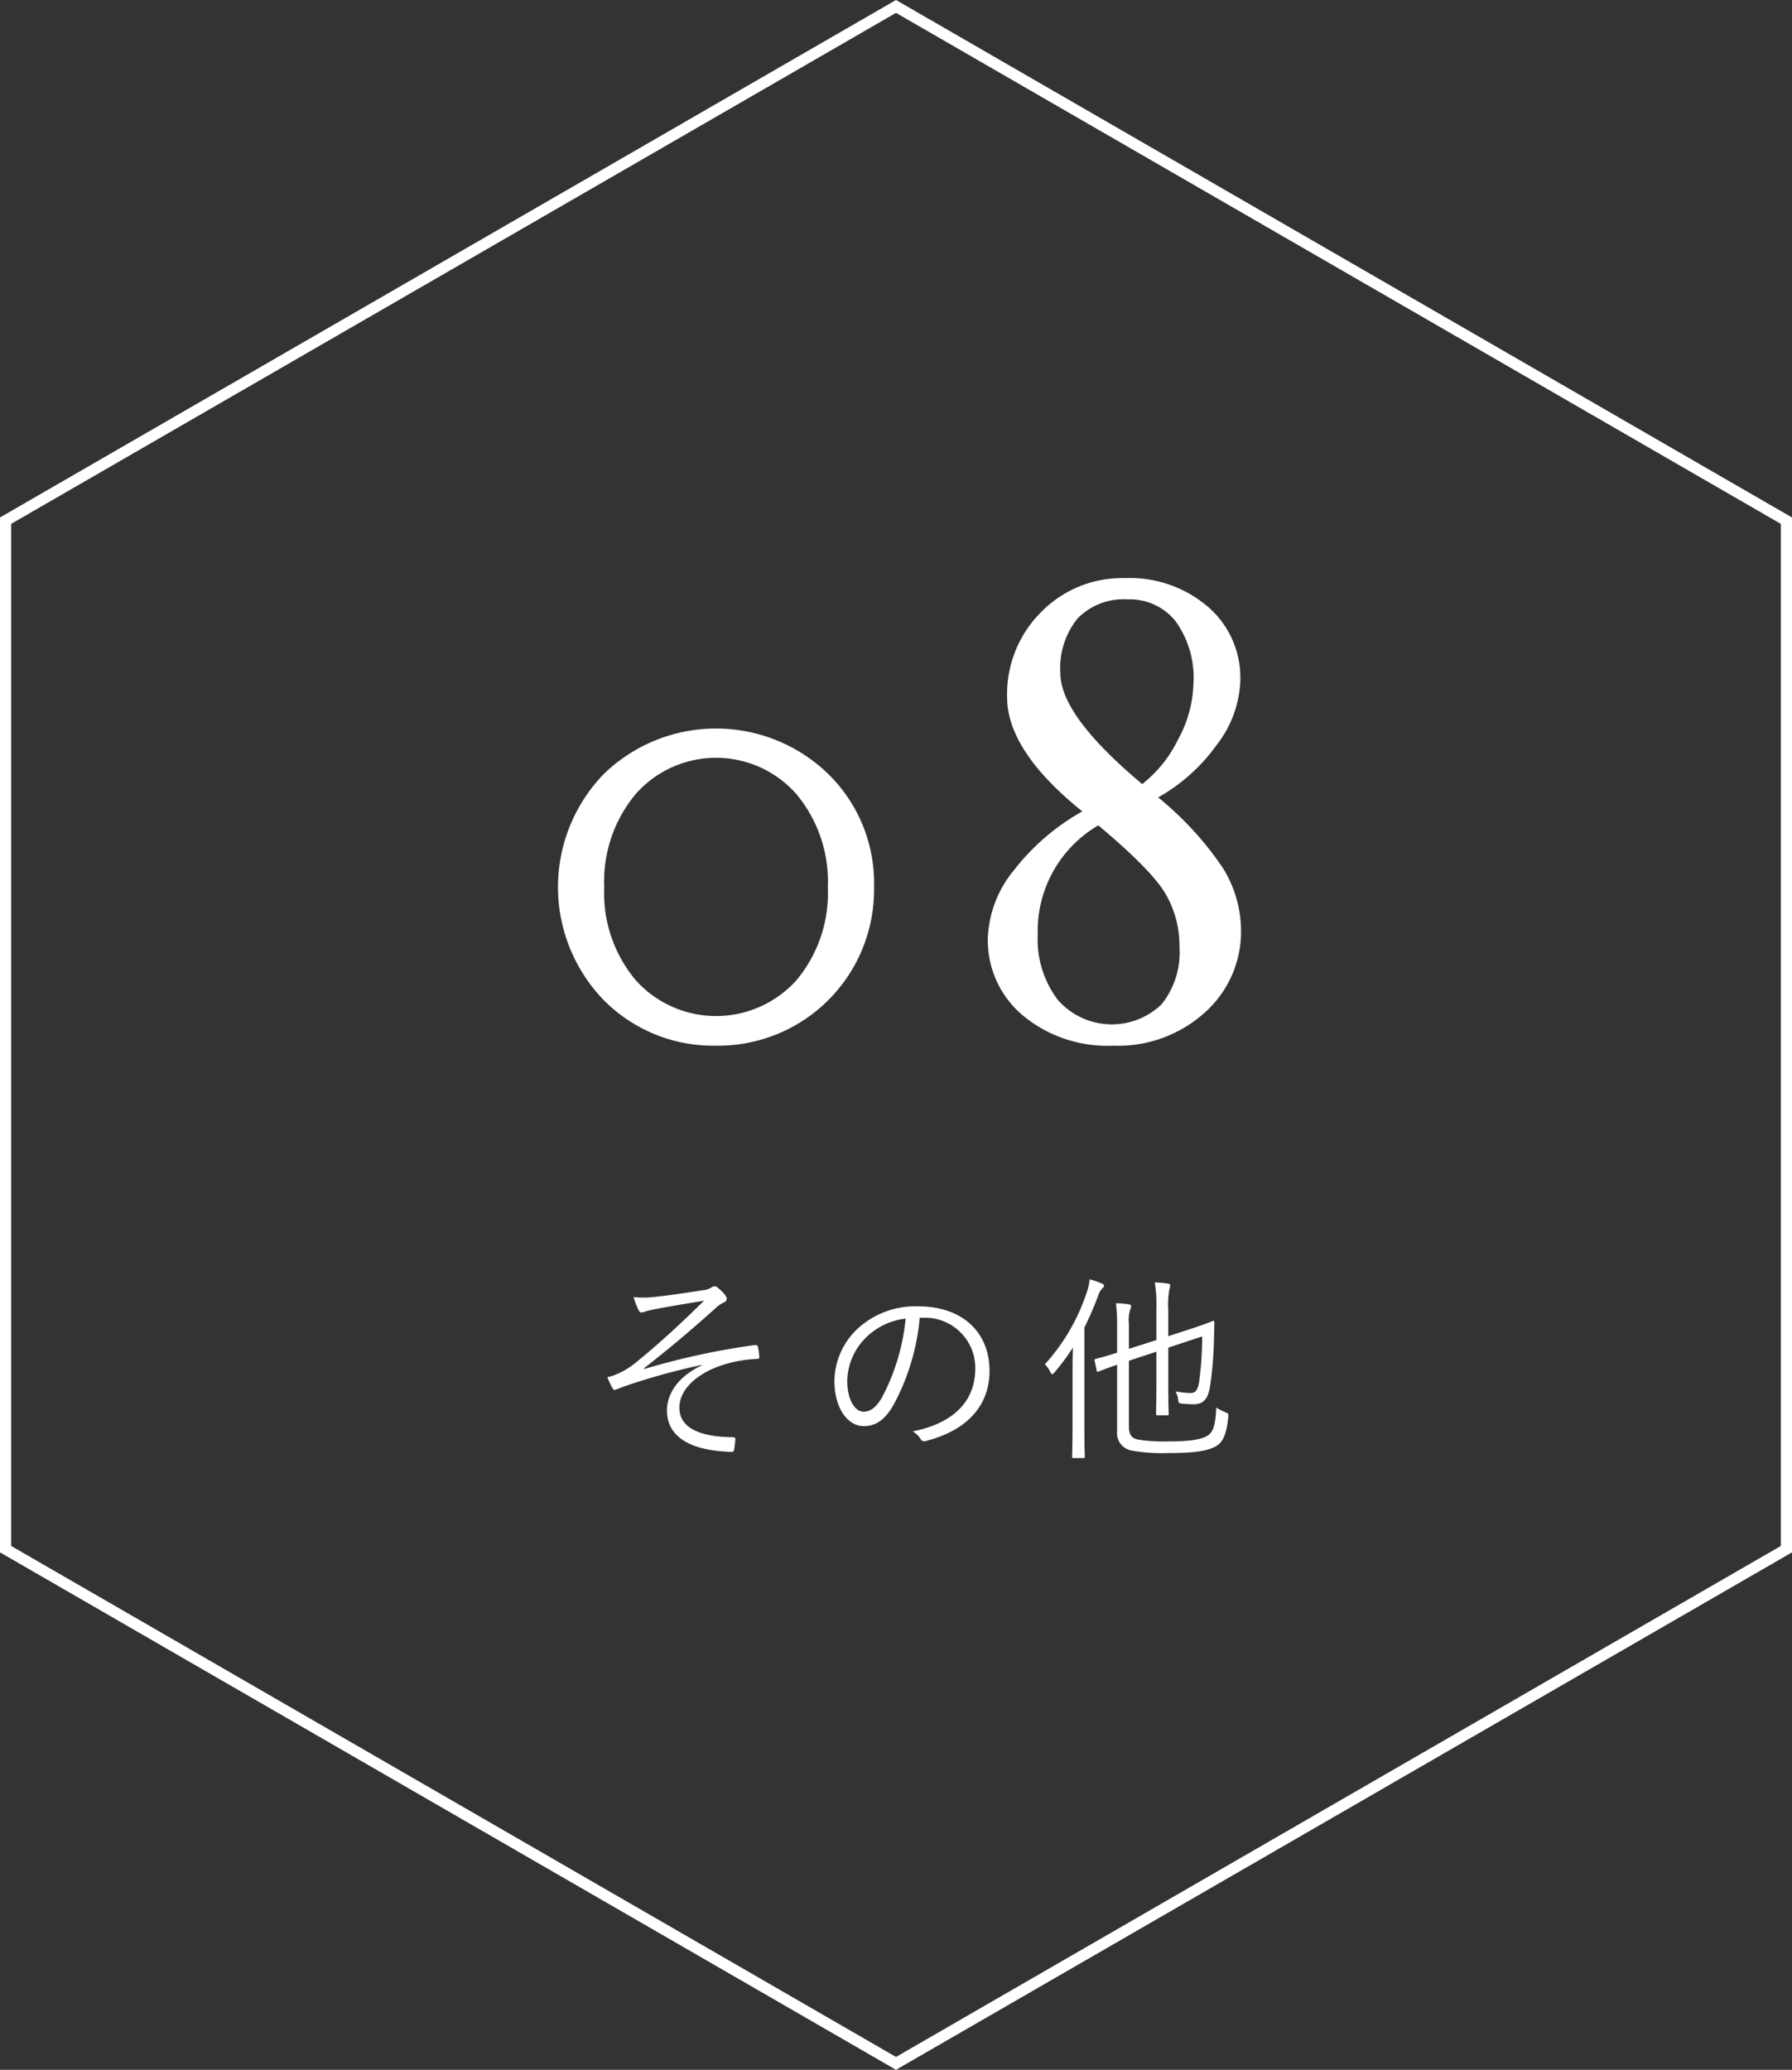 <svg xmlns="http://www.w3.org/2000/svg" width="160.794" height="185.669" viewBox="0 0 160.794 185.669"><rect x="0" y="0" width="160.794" height="185.669" fill="#333333" stroke="none"/><defs><style>.cls-1{fill:none;stroke:#fff;stroke-miterlimit:10;}.cls-2{fill:#fff;}</style></defs><title>アセット 1</title><g id="レイヤー_2" data-name="レイヤー 2"><g id="header"><polygon class="cls-1" points="0.5 46.706 0.5 138.963 80.397 185.091 160.294 138.963 160.294 46.706 80.397 0.577 0.5 46.706"/><path class="cls-2" d="M62.976,122.438a58.217,58.217,0,0,0-7.22,2.017,5.923,5.923,0,0,1-.595.233c-.071,0-.162-.09-.233-.216a8.125,8.125,0,0,1-.433-.937,3.28,3.28,0,0,0,.721-.216,7.103,7.103,0,0,0,2.017-1.242c1.8-1.477,3.547-3.043,5.941-5.401-1.53.252-3.043.504-4.465.774-.253.054-.469.107-.648.144a2.601,2.601,0,0,1-.522.145c-.108,0-.18-.108-.27-.271a7.247,7.247,0,0,1-.415-1.116,9.221,9.221,0,0,0,1.585.018c1.44-.144,2.989-.378,4.718-.647a1.577,1.577,0,0,0,.684-.234.526.526,0,0,1,.271-.108.432.432,0,0,1,.306.145,3.669,3.669,0,0,1,.648.648.564.564,0,0,1,.144.342.36.36,0,0,1-.233.306,2.614,2.614,0,0,0-.648.414c-2.358,2.125-4.43,3.854-6.554,5.51l.054.054a65.481,65.481,0,0,1,9.885-2.143c.181-.018.252.019.288.145a4.812,4.812,0,0,1,.126.918c.019.145-.054.181-.27.181a11.762,11.762,0,0,0-3.277.63c-2.07.738-3.619,2.106-3.619,3.745,0,2.07,2.377,2.629,4.825,2.646.145,0,.198.055.198.216-.018.253-.071.648-.107.865-.019.18-.072.233-.271.233-.324,0-.702-.036-1.116-.072-2.827-.288-4.646-1.44-4.646-3.637,0-1.387.864-2.989,3.133-4.051Z"/><path class="cls-2" d="M82.524,118.207a20.09,20.09,0,0,1-2.377,7.868c-.773,1.314-1.584,1.854-2.646,1.854-1.351,0-2.629-1.477-2.629-4.087a6.54,6.54,0,0,1,2.089-4.663,7.672,7.672,0,0,1,5.401-1.999c4.033,0,6.428,2.358,6.428,5.798,0,2.935-1.818,5.294-5.726,6.284a.357.357,0,0,1-.468-.198,2.086,2.086,0,0,0-.702-.666c3.564-.702,5.617-2.629,5.617-5.636a4.503,4.503,0,0,0-4.646-4.556Zm-4.771,1.729a5.584,5.584,0,0,0-1.729,3.889c0,1.963.811,2.81,1.459,2.81.612,0,1.152-.396,1.674-1.314a19.114,19.114,0,0,0,2.107-7.04A6.064,6.064,0,0,0,77.752,119.936Z"/><path class="cls-2" d="M96.238,123.303c0-.648,0-1.585.036-2.431a19.1,19.1,0,0,1-1.639,2.215c-.09.107-.162.18-.216.18-.072,0-.107-.072-.18-.198a2.32,2.32,0,0,0-.486-.685,17.978,17.978,0,0,0,3.745-6.409,4.716,4.716,0,0,0,.271-1.225,9.415,9.415,0,0,1,1.08.378c.144.072.216.108.216.216,0,.091-.072.162-.18.253a1.641,1.641,0,0,0-.36.666,29.619,29.619,0,0,1-1.225,2.826v8.769c0,1.891.036,2.701.036,2.791,0,.126-.018.145-.144.145h-.847c-.126,0-.145-.019-.145-.145,0-.09.036-.9.036-2.791Zm5.06,4.699c0,.738.288,1.026.828,1.134a15.003,15.003,0,0,0,2.755.162c1.999,0,2.989-.197,3.476-.521.45-.271.72-.864.774-2.521a4.544,4.544,0,0,0,.792.415c.306.126.306.126.288.432-.126,1.314-.396,2.161-.99,2.557-.774.504-2.035.685-4.466.685a15.457,15.457,0,0,1-3.259-.234,1.587,1.587,0,0,1-1.261-1.729v-5.96c-1.116.378-1.512.559-1.638.595-.126.054-.181.036-.198-.09l-.181-.864c-.018-.126-.018-.126.108-.162.09-.036.595-.145,1.908-.559V118.909a14.542,14.542,0,0,0-.107-1.999,6.64,6.64,0,0,1,1.134.091c.162.018.234.09.234.162a.807.807,0,0,1-.09.323,3.125,3.125,0,0,0-.108,1.278v2.233l2.467-.792v-2.755a12.74,12.74,0,0,0-.144-2.413,9.76,9.76,0,0,1,1.188.108c.126.018.197.09.197.144a1.327,1.327,0,0,1-.071.324,7.688,7.688,0,0,0-.108,1.872v2.377l1.711-.558c1.638-.522,2.179-.774,2.286-.811.09-.018.145.018.145.162l-.036,1.332a33.171,33.171,0,0,1-.378,4.52c-.217,1.135-.685,1.459-1.495,1.459-.306,0-.558-.019-.99-.055-.306-.036-.306-.036-.36-.396a2.003,2.003,0,0,0-.233-.702,8.438,8.438,0,0,0,1.368.144c.433,0,.63-.271.756-1.009a31.626,31.626,0,0,0,.271-4.068l-3.043,1.008v3.223c0,1.819.036,2.593.036,2.701,0,.126-.019.145-.145.145h-.846c-.126,0-.145-.019-.145-.145,0-.108.036-.882.036-2.701V121.25l-2.467.811Z"/><path class="cls-2" d="M78.427,79.59a13.987,13.987,0,0,1-14.165,14.21,13.816,13.816,0,0,1-10.064-4.061,14.573,14.573,0,0,1,0-20.329,14.467,14.467,0,0,1,20.1,0A13.687,13.687,0,0,1,78.427,79.59Zm-4.149,0A12.228,12.228,0,0,0,71.438,71.208a9.616,9.616,0,0,0-14.381,0,12.228,12.228,0,0,0-2.84,8.382A12.119,12.119,0,0,0,57.057,87.942a9.695,9.695,0,0,0,14.396,0A12.158,12.158,0,0,0,74.278,79.59Z"/><path class="cls-2" d="M111.355,83.411a9.701,9.701,0,0,1-3.22,7.389,11.593,11.593,0,0,1-8.229,3,11.87,11.87,0,0,1-8.169-2.746,8.792,8.792,0,0,1-3.101-6.866,10.133,10.133,0,0,1,2.313-6.091,20.422,20.422,0,0,1,6.164-5.313q-6.747-5.433-6.746-10.239a10.384,10.384,0,0,1,3.04-7.627,10.173,10.173,0,0,1,7.513-3.061,10.81,10.81,0,0,1,7.482,2.583,8.399,8.399,0,0,1,2.892,6.552,9.947,9.947,0,0,1-2.126,5.837,16.28,16.28,0,0,1-5.248,4.701,28.982,28.982,0,0,1,5.813,6.344A10.646,10.646,0,0,1,111.355,83.411Zm-5.522,1.552a9.282,9.282,0,0,0-1.254-4.791q-1.254-2.134-6.03-6.135a10.975,10.975,0,0,0-5.434,9.792,9.011,9.011,0,0,0,1.791,5.851,6.442,6.442,0,0,0,9.314.418A7.423,7.423,0,0,0,105.832,84.963Zm1.254-23.673a8.675,8.675,0,0,0-1.583-5.538,5.237,5.237,0,0,0-4.328-1.984,5.757,5.757,0,0,0-4.479,1.701,7.069,7.069,0,0,0-1.552,4.926q0,3.791,7.344,9.94a11.458,11.458,0,0,0,3.224-4.015A10.923,10.923,0,0,0,107.086,61.29Z"/></g></g></svg>